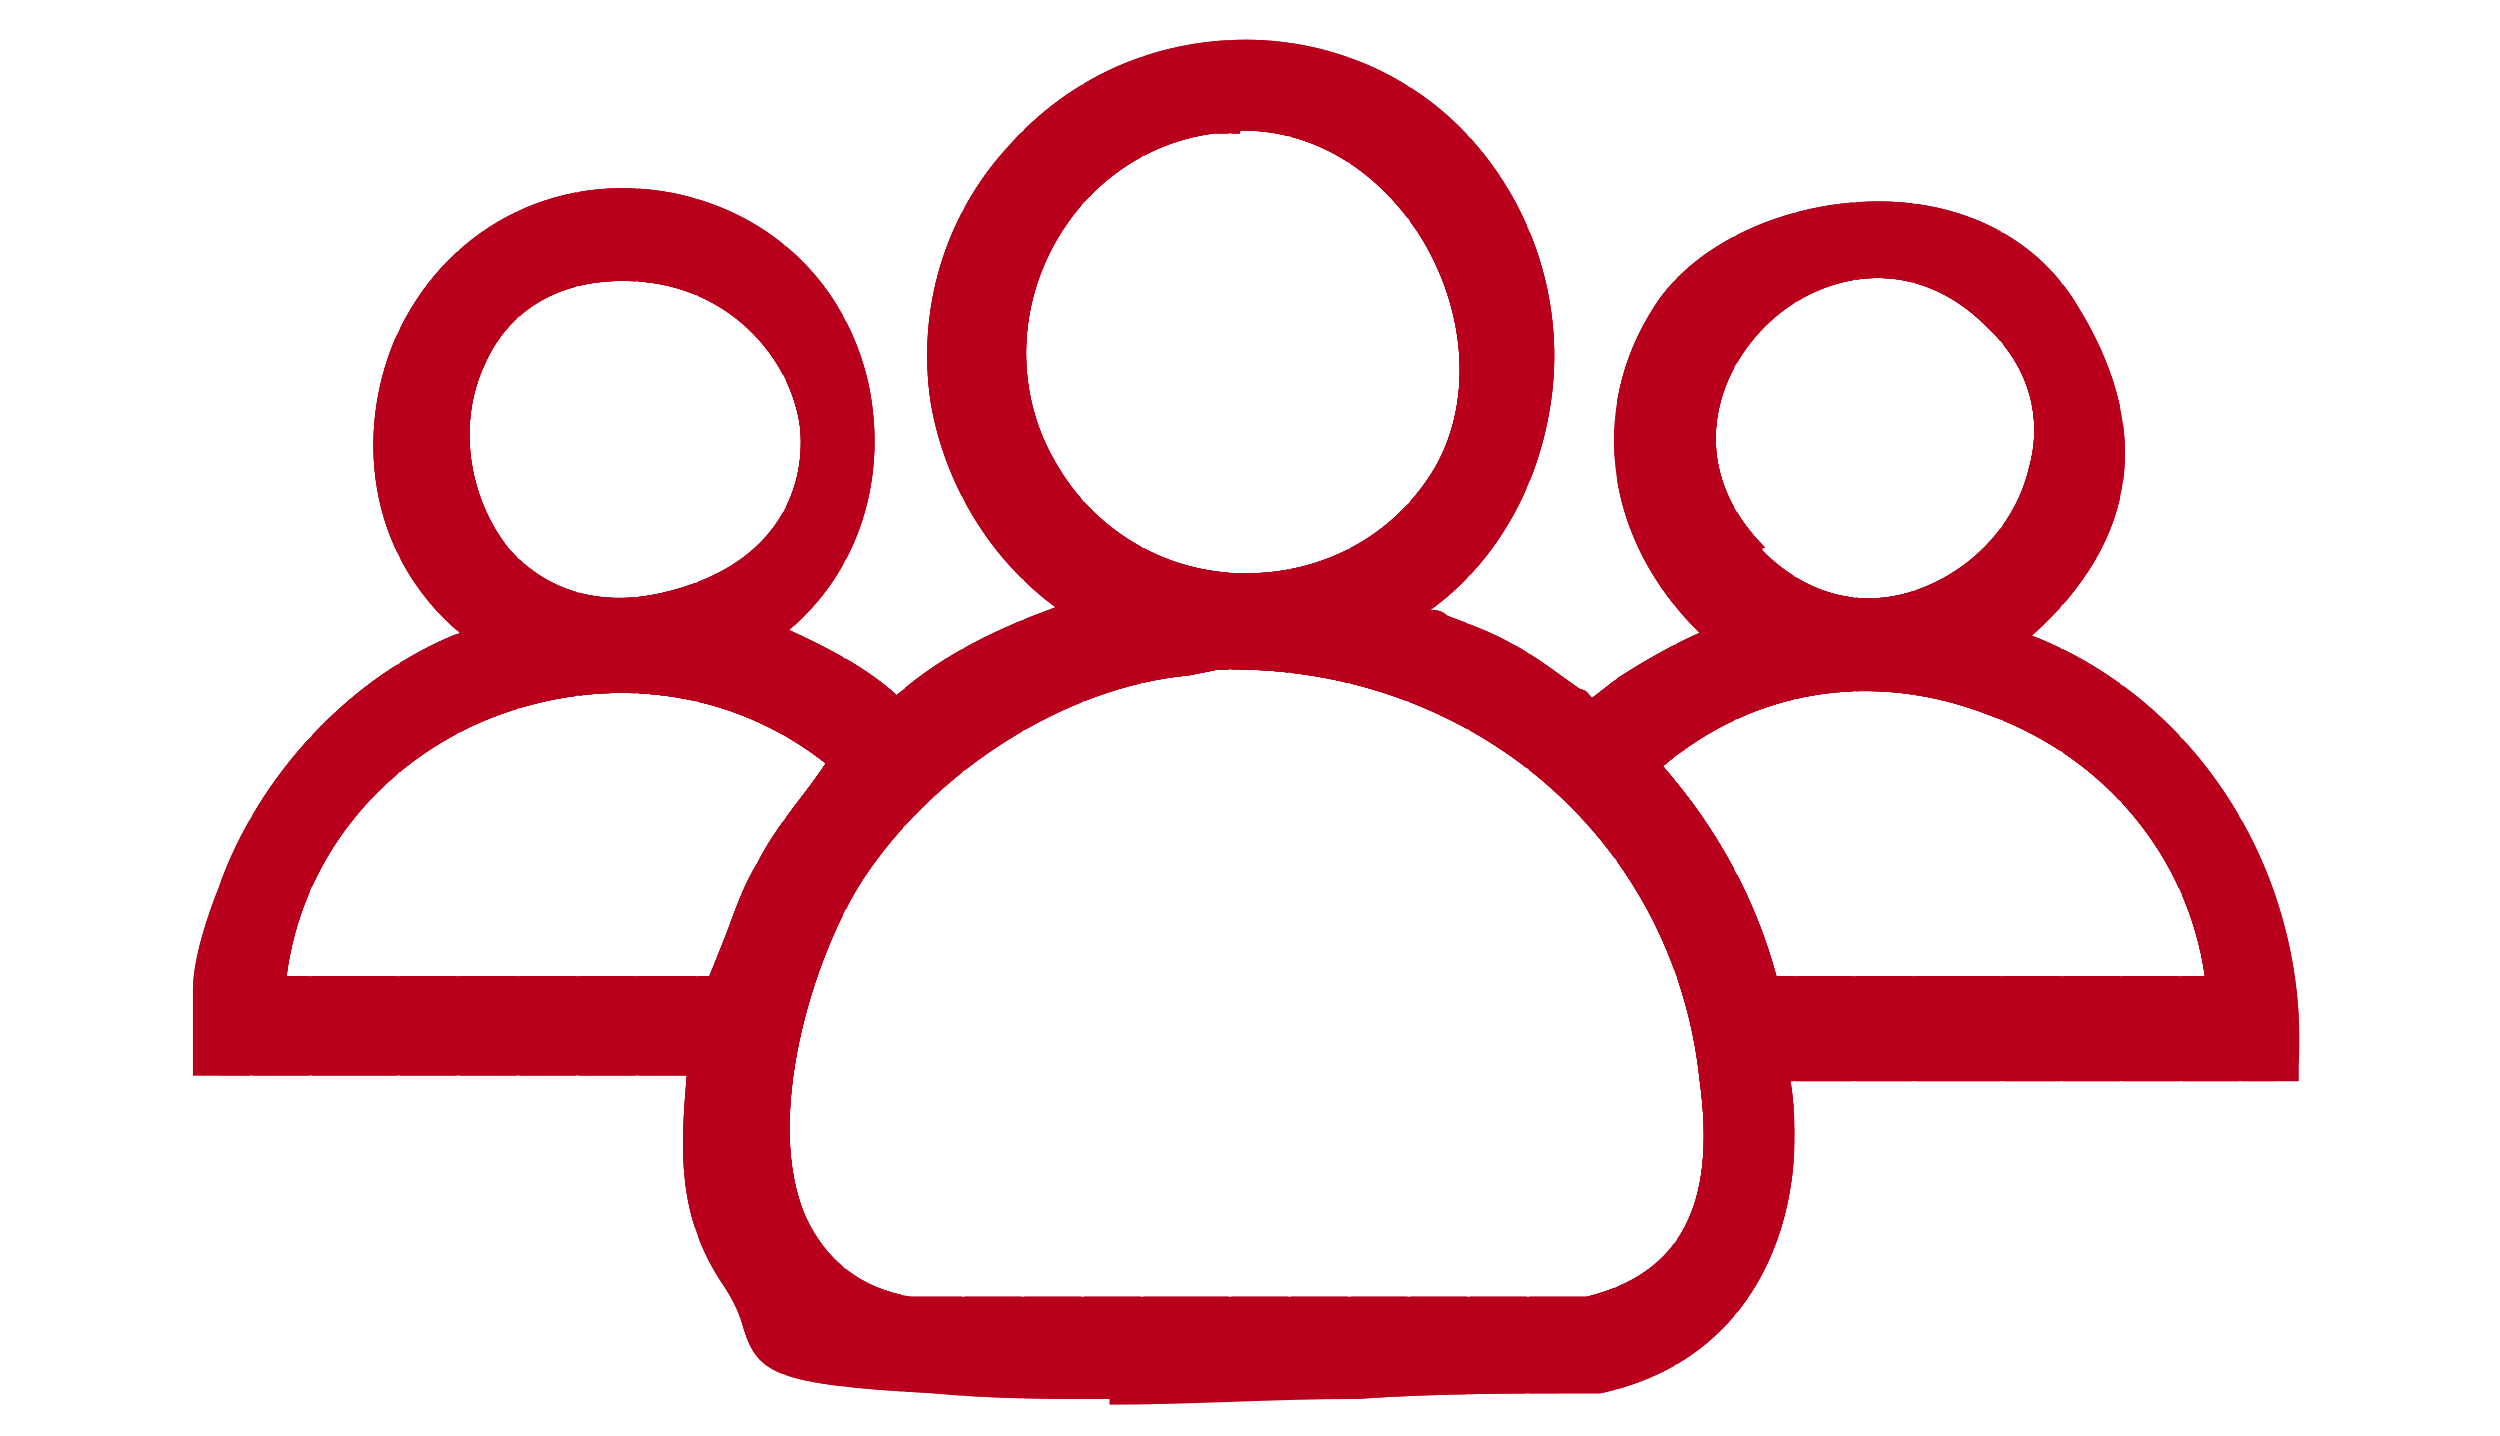 <?xml version="1.0" encoding="UTF-8"?>
<svg id="Layer_1" xmlns="http://www.w3.org/2000/svg" xmlns:xlink="http://www.w3.org/1999/xlink" xmlns:v="https://vecta.io/nano" version="1.1" viewBox="0 0 88.1 50.6">
  <!-- Generator: Adobe Illustrator 29.2.1, SVG Export Plug-In . SVG Version: 2.1.0 Build 116)  -->
  <defs>
    <style>
      .st0 {
        fill: #b8001c;
      }

      .st1 {
        clip-path: url(#clippath-1);
      }

      .st2 {
        clip-path: url(#clippath);
      }
    </style>
    <clipPath id="clippath">
      <path class="st0" d="M7.3,34.9c0-1,.5-2.5.8-3.5,1.4-4.1,5-7.8,9.1-9.1-7.3-5.3-2.4-16.8,6.4-15.1,7.2,1.4,9.1,10.7,3.3,15,1.6.7,3.3,1.5,4.6,2.7h.3c1.9-1.7,4.2-2.7,6.5-3.6-5.6-3.4-6.8-11.1-2.4-16.1s11.8-4.8,15.9,0c4.1,4.8,3.2,12.8-2.4,16.1,1.2.6,2.5.9,3.6,1.6,1.1.7,2.8,2,3,2.1.4,0,1-.7,1.3-.9,1.1-.7,2.3-1.4,3.6-1.8-3.5-2.9-4.7-7.5-2.1-11.4s10.8-5.2,14-.2,1.6,8.8-2.1,11.7c6.3,2,10.3,8.4,9.9,15h-17.9c.9,4.9-.9,9.9-6.2,11-7.8,0-15.7.7-23.5.2s-5.2-1-6.9-3.6-1.4-5-1.2-7.7H7.3v-2.4ZM42.7,4.3c-5.7.7-8.9,7.4-6,12.3,3,5.2,10.5,5.6,13.9.7,3.4-4.9-.7-13.9-7.9-13ZM21.9,9.4c-8.8.2-7.2,14,1.5,12,8.7-2.1,5.6-12.1-1.5-12ZM61.8,19.8c5.6,5.6,14.3-3.1,8.6-8.6-5.7-5.6-14.2,3-8.6,8.6ZM41.8,23.2c-4.7.5-9.3,3.6-11.9,7.5-2.5,3.9-5.2,14.1,2.1,15.4h23.9c4.2-.9,5-4.3,4.5-8.1-1-9.4-9.3-15.8-18.7-14.9h0ZM9.7,34.9h15.7c.7-1.4,1-2.9,1.8-4.3s1.8-2.6,2.7-3.8c-7.4-6.4-19.4-1.6-20.2,8.1ZM78.3,34.9c-.9-9.7-13.1-14.7-20.4-7.9,2.1,2.2,3.6,5,4.3,7.9h16.1Z"/>
    </clipPath>
    <clipPath id="clippath-1">
      <path class="st0" d="M39.1,49.3c-2.1,0-4.1,0-6.2-.2-5.6-.3-6.2-.7-6.7-2.3-.1-.4-.3-.9-.7-1.5-1.7-2.5-1.5-4.9-1.3-7.4H6.8v-3c0-1.1.5-2.6.9-3.6,1.4-4,4.7-7.5,8.5-9-3.4-2.9-3.6-7.2-2.3-10.3,1.7-3.9,5.6-6,9.8-5.2,3.5.7,6.1,3.2,6.9,6.7.7,3.3-.3,6.6-2.8,8.7,1.3.6,2.7,1.3,3.8,2.3,1.7-1.5,3.7-2.4,5.6-3.1-2.3-1.7-3.9-4.3-4.4-7.2-.5-3.3.5-6.6,2.7-9,2.2-2.5,5.2-3.8,8.4-3.8s6.2,1.4,8.2,3.8c2.1,2.5,3.1,5.9,2.5,9.3-.5,2.9-2,5.4-4.2,7,.2,0,.4,0,.6.2.8.3,1.6.6,2.3,1,.8.4,1.8,1.2,2.4,1.6.2,0,.3.2.4.3,0,0,.4-.3.9-.7,1.1-.7,2-1.2,2.9-1.6-3.3-3.2-4-7.8-1.6-11.5,1.4-2.2,4.6-3.7,7.9-3.7s0,0,0,0c3,0,5.5,1.3,6.9,3.5,2.8,4.4,2.3,8.4-1.5,11.8,5.9,2.3,9.8,8.5,9.4,15.2v.5h-17.9c.7,4.6-1.1,9.8-6.7,11h0c-2.8,0-5.8,0-8.6.2-2.9,0-5.8.2-8.7.2v-.2ZM7.8,36.9h17.6v1c-.2,2.5-.4,4.7,1.1,6.9.5.7.7,1.3.8,1.7.3.9.4,1.3,5.8,1.6,4.9.3,9.9,0,14.8,0,2.8,0,5.7-.2,8.6-.2,5.1-1.1,6.5-6.2,5.7-10.4v-.6c0,0,18,0,18,0,.2-6.3-3.8-12.2-9.6-14l-.9-.3.7-.6c4-3.2,4.6-6.8,1.9-11-1.7-2.6-4.5-3.1-6.1-3.1-2.9,0-5.8,1.3-7,3.3-2.3,3.5-1.4,7.8,2,10.7l.7.6-.9.3c-1,.3-2.2.9-3.4,1.7-.6.6-1.1,1-1.6,1h-.2c0,0-.2-.2-.7-.5-.6-.5-1.6-1.2-2.3-1.6s-1.4-.7-2.1-1c-.5-.2-1-.4-1.5-.6l-.9-.4.8-.5c2.4-1.4,4.1-3.9,4.6-6.8.5-3.1-.3-6.2-2.3-8.5-1.9-2.2-4.6-3.5-7.5-3.5s-5.6,1.2-7.6,3.5c-2,2.2-2.9,5.2-2.4,8.2s2.2,5.6,4.7,7.1l.9.5-1,.4c-2.1.8-4.5,1.8-6.4,3.5h-.1c0,0-.7,0-.7,0h-.1c-1.2-1.2-2.7-1.9-4.1-2.6l-1.1-.5.7-.5c2.6-1.9,3.7-5.1,3-8.2s-3-5.3-6.1-5.9c-4.6-.9-7.6,1.9-8.7,4.6-1.2,2.7-1.2,6.9,2.6,9.7l.8.6-.9.3c-3.9,1.2-7.4,4.7-8.7,8.8-.4,1-.8,2.4-.8,3.3v2h0ZM56,46.6h-24c-2.2-.4-3.8-1.5-4.6-3.4-1.7-3.9.2-9.9,2.1-12.8,2.5-3.8,6.9-6.8,11.2-7.6h0c0-.1,1-.2,1-.2,9.8-1,18.2,5.7,19.2,15.3.6,5-1,7.8-4.9,8.7h0ZM42.9,23.6h0l-1,.2c-4.4.4-9,3.4-11.5,7.2-1.8,2.8-3.5,8.5-2,11.9.7,1.5,1.9,2.5,3.7,2.8h23.8c3.3-.8,4.6-3.2,4-7.6-.9-8.7-8.3-14.8-17.1-14.5h0ZM78.8,35.4h-17v-.4c-.7-2.7-2.1-5.4-4.3-7.7l-.3-.4.4-.3c3.5-3.2,8.3-4.1,12.9-2.4,4.6,1.8,7.8,5.8,8.3,10.6v.5h0ZM62.6,34.4h15.1c-.6-4.2-3.5-7.7-7.6-9.2-4.1-1.6-8.3-.9-11.5,1.8,2,2.3,3.3,4.8,4,7.4ZM25.7,35.4H9.2v-.5c.4-4.7,3.4-8.7,7.9-10.5,4.5-1.9,9.6-1.1,13.2,2.1l.4.3-.8,1c-.8,1-1.6,2-2.2,3.1-.4.8-.7,1.6-1,2.4-.2.6-.5,1.3-.8,1.9v.3h-.2ZM10.2,34.4h14.8c.2-.5.4-1,.6-1.5.3-.8.6-1.7,1.1-2.5.6-1.2,1.5-2.2,2.2-3.2l.2-.3c-3.3-2.6-7.7-3.2-11.8-1.6-4,1.6-6.7,5.1-7.2,9.1h0ZM65.8,22.1c-1.6,0-3.2-.7-4.4-2-3-3-2.2-6.9,0-9.2,2.2-2.2,6.1-3.2,9.3,0,1.7,1.7,2.4,3.8,1.8,6-.6,2.4-2.6,4.4-5,5.1-.6.2-1.1.2-1.6.2h-.1ZM62.1,19.4c1.5,1.5,3.3,2,5.1,1.5,2.1-.6,3.8-2.3,4.3-4.4.5-1.8,0-3.6-1.5-5-2.7-2.7-6-1.8-7.8,0-1.9,1.9-2.7,5.1,0,7.8h-.1ZM21.7,22.1c-1.8,0-3.4-.7-4.6-2.1-1.7-2-2-5.1-.9-7.5,1-2.2,3-3.5,5.7-3.5,4.2,0,6.9,3.1,7.3,6.1.3,2.6-1,5.8-5.6,6.9-.6,0-1.2.2-1.8.2h-.1ZM21.9,9.9c-2.3,0-4,1.1-4.8,2.9-1,2.1-.6,4.7.8,6.5,1.3,1.5,3.2,2.1,5.4,1.6,4-.9,5.1-3.6,4.9-5.8-.3-2.5-2.6-5.2-6.2-5.2s0,0,0,0h0ZM43.9,21.3h-.4c-3-.1-5.7-1.8-7.2-4.4-1.5-2.5-1.5-5.7-.2-8.4s3.8-4.4,6.5-4.7c3.3-.4,6.4,1.1,8.3,4.2,1.9,3.1,2,7,.2,9.6-1.6,2.3-4.3,3.7-7.1,3.7h0ZM43.7,4.7h-.9c-2.4.3-4.6,1.8-5.8,4.2s-1.1,5.2.2,7.4c1.3,2.3,3.7,3.8,6.4,3.9,2.7.1,5.2-1.1,6.7-3.3,1.6-2.3,1.5-5.7-.2-8.5-1.5-2.4-3.8-3.8-6.3-3.8h-.1Z"/>
    </clipPath>
  </defs>
  <g id="pwJZ2I">
    <g>
      <g>
        <path class="st0" d="M7.3,34.9c0-1,.5-2.5.8-3.5,1.4-4.1,5-7.8,9.1-9.1-7.3-5.3-2.4-16.8,6.4-15.1,7.2,1.4,9.1,10.7,3.3,15,1.6.7,3.3,1.5,4.6,2.7h.3c1.9-1.7,4.2-2.7,6.5-3.6-5.6-3.4-6.8-11.1-2.4-16.1s11.8-4.8,15.9,0c4.1,4.8,3.2,12.8-2.4,16.1,1.2.6,2.5.9,3.6,1.6,1.1.7,2.8,2,3,2.1.4,0,1-.7,1.3-.9,1.1-.7,2.3-1.4,3.6-1.8-3.5-2.9-4.7-7.5-2.1-11.4s10.8-5.2,14-.2,1.6,8.8-2.1,11.7c6.3,2,10.3,8.4,9.9,15h-17.9c.9,4.9-.9,9.9-6.2,11-7.8,0-15.7.7-23.5.2s-5.2-1-6.9-3.6-1.4-5-1.2-7.7H7.3v-2.4ZM42.7,4.3c-5.7.7-8.9,7.4-6,12.3,3,5.2,10.5,5.6,13.9.7,3.4-4.9-.7-13.9-7.9-13ZM21.9,9.4c-8.8.2-7.2,14,1.5,12,8.7-2.1,5.6-12.1-1.5-12ZM61.8,19.8c5.6,5.6,14.3-3.1,8.6-8.6-5.7-5.6-14.2,3-8.6,8.6ZM41.8,23.2c-4.7.5-9.3,3.6-11.9,7.5-2.5,3.9-5.2,14.1,2.1,15.4h23.9c4.2-.9,5-4.3,4.5-8.1-1-9.4-9.3-15.8-18.7-14.9h0ZM9.7,34.9h15.7c.7-1.4,1-2.9,1.8-4.3s1.8-2.6,2.7-3.8c-7.4-6.4-19.4-1.6-20.2,8.1ZM78.3,34.9c-.9-9.7-13.1-14.7-20.4-7.9,2.1,2.2,3.6,5,4.3,7.9h16.1Z"/>
        <g class="st2">
          <g>
            <rect class="st0" x="57.9" y="20.3" width="0" height="14.7"/>
            <rect class="st0" x="58" y="20.3" width="1" height="14.7"/>
            <rect class="st0" x="59.1" y="20.3" width="1" height="14.7"/>
            <rect class="st0" x="60.1" y="20.3" width="1" height="14.7"/>
            <rect class="st0" x="61.1" y="20.3" width="1" height="14.7"/>
            <rect class="st0" x="62.2" y="20.3" width="1" height="14.7"/>
            <rect class="st0" x="63.2" y="20.3" width="1" height="14.7"/>
            <rect class="st0" x="64.2" y="20.3" width="1" height="14.7"/>
            <rect class="st0" x="65.3" y="20.3" width="1" height="14.7"/>
            <rect class="st0" x="66.3" y="20.3" width="1" height="14.7"/>
            <rect class="st0" x="67.3" y="20.3" width="1" height="14.7"/>
            <rect class="st0" x="68.4" y="20.3" width="1" height="14.7"/>
            <rect class="st0" x="69.4" y="20.3" width="1" height="14.7"/>
            <rect class="st0" x="70.5" y="20.3" width="1" height="14.7"/>
            <rect class="st0" x="71.5" y="20.3" width="1" height="14.7"/>
            <rect class="st0" x="72.5" y="20.3" width="1" height="14.7"/>
            <rect class="st0" x="73.6" y="20.3" width="1" height="14.7"/>
            <rect class="st0" x="74.6" y="20.3" width="1" height="14.7"/>
            <rect class="st0" x="75.6" y="20.3" width="1" height="14.7"/>
            <rect class="st0" x="76.7" y="20.3" width="1" height="14.7"/>
            <rect class="st0" x="77.7" y="20.3" width=".6" height="14.7"/>
            <rect class="st0" x="9.7" y="20.3" width=".7" height="14.6"/>
            <rect class="st0" x="10.4" y="20.3" width="1" height="14.6"/>
            <rect class="st0" x="11.4" y="20.3" width="1" height="14.6"/>
            <rect class="st0" x="12.4" y="20.3" width="1" height="14.6"/>
            <rect class="st0" x="13.5" y="20.3" width="1" height="14.6"/>
            <rect class="st0" x="14.5" y="20.3" width="1" height="14.6"/>
            <rect class="st0" x="15.6" y="20.3" width="1" height="14.6"/>
            <rect class="st0" x="16.6" y="20.3" width="1" height="14.6"/>
            <rect class="st0" x="17.6" y="20.3" width="1" height="14.6"/>
            <rect class="st0" x="18.7" y="20.3" width="1" height="14.6"/>
            <rect class="st0" x="19.7" y="20.3" width="1" height="14.6"/>
            <rect class="st0" x="20.7" y="20.3" width="1" height="14.6"/>
            <rect class="st0" x="21.8" y="20.3" width="1" height="14.6"/>
            <rect class="st0" x="22.8" y="20.3" width="1" height="14.6"/>
            <rect class="st0" x="23.8" y="20.3" width="1" height="14.6"/>
            <rect class="st0" x="24.9" y="20.3" width="1" height="14.6"/>
            <rect class="st0" x="25.9" y="20.3" width="1" height="14.6"/>
            <rect class="st0" x="26.9" y="20.3" width="1" height="14.6"/>
            <rect class="st0" x="28" y="20.3" width="1" height="14.6"/>
            <rect class="st0" x="29" y="20.3" width=".9" height="14.6"/>
            <rect class="st0" x="24.7" y="22.2" width=".1" height="23.9"/>
            <rect class="st0" x="24.9" y="22.2" width="1" height="23.9"/>
            <rect class="st0" x="25.9" y="22.2" width="1" height="23.9"/>
            <rect class="st0" x="26.9" y="22.2" width="1" height="23.9"/>
            <rect class="st0" x="28" y="22.2" width="1" height="23.9"/>
            <rect class="st0" x="29" y="22.2" width="1" height="23.9"/>
            <rect class="st0" x="30.1" y="22.2" width="1" height="23.9"/>
            <rect class="st0" x="31.1" y="22.2" width="1" height="23.9"/>
            <rect class="st0" x="32.1" y="22.2" width="1" height="23.9"/>
            <rect class="st0" x="33.2" y="22.2" width="1" height="23.9"/>
            <rect class="st0" x="34.2" y="22.2" width="1" height="23.9"/>
            <rect class="st0" x="35.2" y="22.2" width="1" height="23.9"/>
            <rect class="st0" x="36.3" y="22.2" width="1" height="23.9"/>
            <rect class="st0" x="37.3" y="22.2" width="1" height="23.9"/>
            <rect class="st0" x="38.3" y="22.2" width="1" height="23.9"/>
            <rect class="st0" x="39.4" y="22.2" width="1" height="23.9"/>
            <rect class="st0" x="40.4" y="22.2" width="1" height="23.9"/>
            <rect class="st0" x="41.5" y="22.2" width="1" height="23.9"/>
            <rect class="st0" x="42.5" y="22.2" width="1" height="23.9"/>
            <rect class="st0" x="43.5" y="22.2" width="1" height="23.9"/>
            <rect class="st0" x="44.6" y="22.2" width="1" height="23.9"/>
            <rect class="st0" x="45.6" y="22.2" width="1" height="23.9"/>
            <rect class="st0" x="46.6" y="22.2" width="1" height="23.9"/>
            <rect class="st0" x="47.7" y="22.2" width="1" height="23.9"/>
            <rect class="st0" x="48.7" y="22.2" width="1" height="23.9"/>
            <rect class="st0" x="49.7" y="22.2" width="1" height="23.9"/>
            <rect class="st0" x="50.8" y="22.2" width="1" height="23.9"/>
            <rect class="st0" x="51.8" y="22.2" width="1" height="23.9"/>
            <rect class="st0" x="52.8" y="22.2" width="1" height="23.9"/>
            <rect class="st0" x="53.9" y="22.2" width="1" height="23.9"/>
            <rect class="st0" x="54.9" y="22.2" width="1" height="23.9"/>
            <rect class="st0" x="56" y="22.2" width="1" height="23.9"/>
            <rect class="st0" x="57" y="22.2" width="1" height="23.9"/>
            <rect class="st0" x="58" y="22.2" width="1" height="23.9"/>
            <rect class="st0" x="59.1" y="22.2" width="1" height="23.9"/>
            <rect class="st0" x="60.1" y="22.2" width=".8" height="23.9"/>
            <rect class="st0" x="56.1" y="5.6" width=".8" height="19.8"/>
            <rect class="st0" x="57" y="5.6" width="1" height="19.8"/>
            <rect class="st0" x="58" y="5.6" width="1" height="19.8"/>
            <rect class="st0" x="59.1" y="5.6" width="1" height="19.8"/>
            <rect class="st0" x="60.1" y="5.6" width="1" height="19.8"/>
            <rect class="st0" x="61.1" y="5.6" width="1" height="19.8"/>
            <rect class="st0" x="62.2" y="5.6" width="1" height="19.8"/>
            <rect class="st0" x="63.2" y="5.6" width="1" height="19.8"/>
            <rect class="st0" x="64.2" y="5.6" width="1" height="19.8"/>
            <rect class="st0" x="65.3" y="5.6" width="1" height="19.8"/>
            <rect class="st0" x="66.3" y="5.6" width="1" height="19.8"/>
            <rect class="st0" x="67.3" y="5.6" width="1" height="19.8"/>
            <rect class="st0" x="68.4" y="5.6" width="1" height="19.8"/>
            <rect class="st0" x="69.4" y="5.6" width="1" height="19.8"/>
            <rect class="st0" x="70.5" y="5.6" width="1" height="19.8"/>
            <rect class="st0" x="71.5" y="5.6" width="1" height="19.8"/>
            <rect class="st0" x="72.5" y="5.6" width="1" height="19.8"/>
            <rect class="st0" x="73.6" y="5.6" width="1" height="19.8"/>
            <rect class="st0" x="74.6" y="5.6" width="1" height="19.8"/>
            <rect class="st0" x="75.6" y="5.6" width=".4" height="19.8"/>
            <rect class="st0" x="13.2" y="9.3" width=".3" height="14.1"/>
            <rect class="st0" x="13.5" y="9.3" width="1" height="14.1"/>
            <rect class="st0" x="14.5" y="9.3" width="1" height="14.1"/>
            <rect class="st0" x="15.6" y="9.3" width="1" height="14.1"/>
            <rect class="st0" x="16.6" y="9.3" width="1" height="14.1"/>
            <rect class="st0" x="17.6" y="9.3" width="1" height="14.1"/>
            <rect class="st0" x="18.7" y="9.3" width="1" height="14.1"/>
            <rect class="st0" x="19.7" y="9.3" width="1" height="14.1"/>
            <rect class="st0" x="20.7" y="9.3" width="1" height="14.1"/>
            <rect class="st0" x="21.8" y="9.3" width="1" height="14.1"/>
            <rect class="st0" x="22.8" y="9.3" width="1" height="14.1"/>
            <rect class="st0" x="23.8" y="9.3" width="1" height="14.1"/>
            <rect class="st0" x="24.9" y="9.3" width="1" height="14.1"/>
            <rect class="st0" x="25.9" y="9.3" width="1" height="14.1"/>
            <rect class="st0" x="26.9" y="9.3" width="1" height="14.1"/>
            <rect class="st0" x="28" y="9.3" width="1" height="14.1"/>
            <rect class="st0" x="29" y="9.3" width="1" height="14.1"/>
            <rect class="st0" x="30.1" y="9.3" width="1" height="14.1"/>
            <rect class="st0" x="31.1" y="9.3" width="1" height="14.1"/>
            <rect class="st0" x="33.8" y="3.3" width=".4" height="18.9"/>
            <rect class="st0" x="34.2" y="3.3" width="1" height="18.9"/>
            <rect class="st0" x="35.2" y="3.3" width="1" height="18.9"/>
            <rect class="st0" x="36.3" y="3.3" width="1" height="18.9"/>
            <rect class="st0" x="37.3" y="3.3" width="1" height="18.9"/>
            <rect class="st0" x="38.3" y="3.3" width="1" height="18.9"/>
            <rect class="st0" x="39.4" y="3.3" width="1" height="18.9"/>
            <rect class="st0" x="40.4" y="3.3" width="1" height="18.9"/>
            <rect class="st0" x="41.5" y="3.3" width="1" height="18.9"/>
            <rect class="st0" x="42.5" y="3.3" width="1" height="18.9"/>
            <rect class="st0" x="43.5" y="3.3" width="1" height="18.9"/>
            <rect class="st0" x="44.6" y="3.3" width="1" height="18.9"/>
            <rect class="st0" x="45.6" y="3.3" width="1" height="18.9"/>
            <rect class="st0" x="46.6" y="3.3" width="1" height="18.9"/>
            <rect class="st0" x="47.7" y="3.3" width="1" height="18.9"/>
            <rect class="st0" x="48.7" y="3.3" width="1" height="18.9"/>
            <rect class="st0" x="49.7" y="3.3" width="1" height="18.9"/>
            <rect class="st0" x="50.8" y="3.3" width="1" height="18.9"/>
            <rect class="st0" x="51.8" y="3.3" width="1" height="18.9"/>
            <rect class="st0" x="52.8" y="3.3" width="1" height="18.9"/>
            <rect class="st0" x="53.9" y="3.3" width=".2" height="18.9"/>
            <path class="st0" d="M7.3.4v48.7V.4Z"/>
            <rect class="st0" x="7.3" y=".4" width="1" height="48.7"/>
            <rect class="st0" x="8.3" y=".4" width="1" height="48.7"/>
            <rect class="st0" x="9.3" y=".4" width="1" height="48.7"/>
            <rect class="st0" x="10.4" y=".4" width="1" height="48.7"/>
            <rect class="st0" x="11.4" y=".4" width="1" height="48.7"/>
            <rect class="st0" x="12.4" y=".4" width="1" height="48.7"/>
            <rect class="st0" x="13.5" y=".4" width="1" height="48.7"/>
            <rect class="st0" x="14.5" y=".4" width="1" height="48.7"/>
            <rect class="st0" x="15.6" y=".4" width="1" height="48.7"/>
            <rect class="st0" x="16.6" y=".4" width="1" height="48.7"/>
            <rect class="st0" x="17.6" y=".4" width="1" height="48.7"/>
            <rect class="st0" x="18.7" y=".4" width="1" height="48.7"/>
            <rect class="st0" x="19.7" y=".4" width="1" height="48.7"/>
            <rect class="st0" x="20.7" y=".4" width="1" height="48.7"/>
            <rect class="st0" x="21.8" y=".4" width="1" height="48.7"/>
            <rect class="st0" x="22.8" y=".4" width="1" height="48.7"/>
            <rect class="st0" x="23.8" y=".4" width="1" height="48.7"/>
            <rect class="st0" x="24.9" y=".4" width="1" height="48.7"/>
            <rect class="st0" x="25.9" y=".4" width="1" height="48.7"/>
            <rect class="st0" x="26.9" y=".4" width="1" height="48.7"/>
            <rect class="st0" x="28" y=".4" width="1" height="48.7"/>
            <rect class="st0" x="29" y=".4" width="1" height="48.7"/>
            <rect class="st0" x="30.1" y=".4" width="1" height="48.7"/>
            <rect class="st0" x="31.1" y=".4" width="1" height="48.7"/>
            <rect class="st0" x="32.1" y=".4" width="1" height="48.7"/>
            <rect class="st0" x="33.2" y=".4" width="1" height="48.7"/>
            <rect class="st0" x="34.2" y=".4" width="1" height="48.7"/>
            <rect class="st0" x="35.2" y=".4" width="1" height="48.7"/>
            <rect class="st0" x="36.3" y=".4" width="1" height="48.7"/>
            <rect class="st0" x="37.3" y=".4" width="1" height="48.7"/>
            <rect class="st0" x="38.3" y=".4" width="1" height="48.7"/>
            <rect class="st0" x="39.4" y=".4" width="1" height="48.7"/>
            <rect class="st0" x="40.4" y=".4" width="1" height="48.7"/>
            <rect class="st0" x="41.5" y=".4" width="1" height="48.7"/>
            <rect class="st0" x="42.5" y=".4" width="1" height="48.7"/>
            <rect class="st0" x="43.5" y=".4" width="1" height="48.7"/>
            <rect class="st0" x="44.6" y=".4" width="1" height="48.7"/>
            <rect class="st0" x="45.6" y=".4" width="1" height="48.7"/>
            <rect class="st0" x="46.6" y=".4" width="1" height="48.7"/>
            <rect class="st0" x="47.7" y=".4" width="1" height="48.7"/>
            <rect class="st0" x="48.7" y=".4" width="1" height="48.7"/>
            <rect class="st0" x="49.7" y=".4" width="1" height="48.7"/>
            <rect class="st0" x="50.8" y=".4" width="1" height="48.7"/>
            <rect class="st0" x="51.8" y=".4" width="1" height="48.7"/>
            <rect class="st0" x="52.8" y=".4" width="1" height="48.7"/>
            <rect class="st0" x="53.9" y=".4" width="1" height="48.7"/>
            <rect class="st0" x="54.9" y=".4" width="1" height="48.7"/>
            <rect class="st0" x="56" y=".4" width="1" height="48.7"/>
            <rect class="st0" x="57" y=".4" width="1" height="48.7"/>
            <rect class="st0" x="58" y=".4" width="1" height="48.7"/>
            <rect class="st0" x="59.1" y=".4" width="1" height="48.7"/>
            <rect class="st0" x="60.1" y=".4" width="1" height="48.7"/>
            <rect class="st0" x="61.1" y=".4" width="1" height="48.7"/>
            <rect class="st0" x="62.2" y=".4" width="1" height="48.7"/>
            <rect class="st0" x="63.2" y=".4" width="1" height="48.7"/>
            <rect class="st0" x="64.2" y=".4" width="1" height="48.7"/>
            <rect class="st0" x="65.3" y=".4" width="1" height="48.7"/>
            <rect class="st0" x="66.3" y=".4" width="1" height="48.7"/>
            <rect class="st0" x="67.3" y=".4" width="1" height="48.7"/>
            <rect class="st0" x="68.4" y=".4" width="1" height="48.7"/>
            <rect class="st0" x="69.4" y=".4" width="1" height="48.7"/>
            <rect class="st0" x="70.5" y=".4" width="1" height="48.7"/>
            <rect class="st0" x="71.5" y=".4" width="1" height="48.7"/>
            <rect class="st0" x="72.5" y=".4" width="1" height="48.7"/>
            <rect class="st0" x="73.6" y=".4" width="1" height="48.7"/>
            <rect class="st0" x="74.6" y=".4" width="1" height="48.7"/>
            <rect class="st0" x="75.6" y=".4" width="1" height="48.7"/>
            <rect class="st0" x="76.7" y=".4" width="1" height="48.7"/>
            <rect class="st0" x="77.7" y=".4" width="1" height="48.7"/>
            <rect class="st0" x="78.7" y=".4" width="1" height="48.7"/>
            <rect class="st0" x="79.8" y=".4" width="1" height="48.7"/>
            <rect class="st0" x="80.8" y=".4" height="48.7"/>
          </g>
        </g>
      </g>
      <g>
        <path class="st0" d="M39.1,49.3c-2.1,0-4.1,0-6.2-.2-5.6-.3-6.2-.7-6.7-2.3-.1-.4-.3-.9-.7-1.5-1.7-2.5-1.5-4.9-1.3-7.4H6.8v-3c0-1.1.5-2.6.9-3.6,1.4-4,4.7-7.5,8.5-9-3.4-2.9-3.6-7.2-2.3-10.3,1.7-3.9,5.6-6,9.8-5.2,3.5.7,6.1,3.2,6.9,6.7.7,3.3-.3,6.6-2.8,8.7,1.3.6,2.7,1.3,3.8,2.3,1.7-1.5,3.7-2.4,5.6-3.1-2.3-1.7-3.9-4.3-4.4-7.2-.5-3.3.5-6.6,2.7-9,2.2-2.5,5.2-3.8,8.4-3.8s6.2,1.4,8.2,3.8c2.1,2.5,3.1,5.9,2.5,9.3-.5,2.9-2,5.4-4.2,7,.2,0,.4,0,.6.2.8.3,1.6.6,2.3,1,.8.4,1.8,1.2,2.4,1.6.2,0,.3.2.4.3,0,0,.4-.3.9-.7,1.1-.7,2-1.2,2.9-1.6-3.3-3.2-4-7.8-1.6-11.5,1.4-2.2,4.6-3.7,7.9-3.7s0,0,0,0c3,0,5.5,1.3,6.9,3.5,2.8,4.4,2.3,8.4-1.5,11.8,5.9,2.3,9.8,8.5,9.4,15.2v.5h-17.9c.7,4.6-1.1,9.8-6.7,11h0c-2.8,0-5.8,0-8.6.2-2.9,0-5.8.2-8.7.2v-.2ZM7.8,36.9h17.6v1c-.2,2.5-.4,4.7,1.1,6.9.5.7.7,1.3.8,1.7.3.9.4,1.3,5.8,1.6,4.9.3,9.9,0,14.8,0,2.8,0,5.7-.2,8.6-.2,5.1-1.1,6.5-6.2,5.7-10.4v-.6c0,0,18,0,18,0,.2-6.3-3.8-12.2-9.6-14l-.9-.3.7-.6c4-3.2,4.6-6.8,1.9-11-1.7-2.6-4.5-3.1-6.1-3.1-2.9,0-5.8,1.3-7,3.3-2.3,3.5-1.4,7.8,2,10.7l.7.6-.9.3c-1,.3-2.2.9-3.4,1.7-.6.6-1.1,1-1.6,1h-.2c0,0-.2-.2-.7-.5-.6-.5-1.6-1.2-2.3-1.6s-1.4-.7-2.1-1c-.5-.2-1-.4-1.5-.6l-.9-.4.8-.5c2.4-1.4,4.1-3.9,4.6-6.8.5-3.1-.3-6.2-2.3-8.5-1.9-2.2-4.6-3.5-7.5-3.5s-5.6,1.2-7.6,3.5c-2,2.2-2.9,5.2-2.4,8.2s2.2,5.6,4.7,7.1l.9.5-1,.4c-2.1.8-4.5,1.8-6.4,3.5h-.1c0,0-.7,0-.7,0h-.1c-1.2-1.2-2.7-1.9-4.1-2.6l-1.1-.5.7-.5c2.6-1.9,3.7-5.1,3-8.2s-3-5.3-6.1-5.9c-4.6-.9-7.6,1.9-8.7,4.6-1.2,2.7-1.2,6.9,2.6,9.7l.8.6-.9.3c-3.9,1.2-7.4,4.7-8.7,8.8-.4,1-.8,2.4-.8,3.3v2h0ZM56,46.6h-24c-2.2-.4-3.8-1.5-4.6-3.4-1.7-3.9.2-9.9,2.1-12.8,2.5-3.8,6.9-6.8,11.2-7.6h0c0-.1,1-.2,1-.2,9.8-1,18.2,5.7,19.2,15.3.6,5-1,7.8-4.9,8.7h0ZM42.9,23.6h0l-1,.2c-4.4.4-9,3.4-11.5,7.2-1.8,2.8-3.5,8.5-2,11.9.7,1.5,1.9,2.5,3.7,2.8h23.8c3.3-.8,4.6-3.2,4-7.6-.9-8.7-8.3-14.8-17.1-14.5h0ZM78.8,35.4h-17v-.4c-.7-2.7-2.1-5.4-4.3-7.7l-.3-.4.4-.3c3.5-3.2,8.3-4.1,12.9-2.4,4.6,1.8,7.8,5.8,8.3,10.6v.5h0ZM62.6,34.4h15.1c-.6-4.2-3.5-7.7-7.6-9.2-4.1-1.6-8.3-.9-11.5,1.8,2,2.3,3.3,4.8,4,7.4ZM25.7,35.4H9.2v-.5c.4-4.7,3.4-8.7,7.9-10.5,4.5-1.9,9.6-1.1,13.2,2.1l.4.3-.8,1c-.8,1-1.6,2-2.2,3.1-.4.8-.7,1.6-1,2.4-.2.6-.5,1.3-.8,1.9v.3h-.2ZM10.2,34.4h14.8c.2-.5.4-1,.6-1.5.3-.8.6-1.7,1.1-2.5.6-1.2,1.5-2.2,2.2-3.2l.2-.3c-3.3-2.6-7.7-3.2-11.8-1.6-4,1.6-6.7,5.1-7.2,9.1h0ZM65.8,22.1c-1.6,0-3.2-.7-4.4-2-3-3-2.2-6.9,0-9.2,2.2-2.2,6.1-3.2,9.3,0,1.7,1.7,2.4,3.8,1.8,6-.6,2.4-2.6,4.4-5,5.1-.6.2-1.1.2-1.6.2h-.1ZM62.1,19.4c1.5,1.5,3.3,2,5.1,1.5,2.1-.6,3.8-2.3,4.3-4.4.5-1.8,0-3.6-1.5-5-2.7-2.7-6-1.8-7.8,0-1.9,1.9-2.7,5.1,0,7.8h-.1ZM21.7,22.1c-1.8,0-3.4-.7-4.6-2.1-1.7-2-2-5.1-.9-7.5,1-2.2,3-3.5,5.7-3.5,4.2,0,6.9,3.1,7.3,6.1.3,2.6-1,5.8-5.6,6.9-.6,0-1.2.2-1.8.2h-.1ZM21.9,9.9c-2.3,0-4,1.1-4.8,2.9-1,2.1-.6,4.7.8,6.5,1.3,1.5,3.2,2.1,5.4,1.6,4-.9,5.1-3.6,4.9-5.8-.3-2.5-2.6-5.2-6.2-5.2s0,0,0,0h0ZM43.9,21.3h-.4c-3-.1-5.7-1.8-7.2-4.4-1.5-2.5-1.5-5.7-.2-8.4s3.8-4.4,6.5-4.7c3.3-.4,6.4,1.1,8.3,4.2,1.9,3.1,2,7,.2,9.6-1.6,2.3-4.3,3.7-7.1,3.7h0ZM43.7,4.7h-.9c-2.4.3-4.6,1.8-5.8,4.2s-1.1,5.2.2,7.4c1.3,2.3,3.7,3.8,6.4,3.9,2.7.1,5.2-1.1,6.7-3.3,1.6-2.3,1.5-5.7-.2-8.5-1.5-2.4-3.8-3.8-6.3-3.8h-.1Z"/>
        <g class="st1">
          <g>
            <rect class="st0" x="35.8" y="4.7" width=".3" height="15.7"/>
            <rect class="st0" x="36.1" y="4.7" width="1" height="15.7"/>
            <rect class="st0" x="37.1" y="4.7" width="1" height="15.7"/>
            <rect class="st0" x="38.2" y="4.7" width="1" height="15.7"/>
            <rect class="st0" x="39.2" y="4.7" width="1" height="15.7"/>
            <rect class="st0" x="40.3" y="4.7" width="1" height="15.7"/>
            <rect class="st0" x="41.3" y="4.7" width="1" height="15.7"/>
            <rect class="st0" x="42.3" y="4.7" width="1" height="15.7"/>
            <rect class="st0" x="43.4" y="4.7" width="1" height="15.7"/>
            <rect class="st0" x="44.4" y="4.7" width="1" height="15.7"/>
            <rect class="st0" x="45.5" y="4.7" width="1" height="15.7"/>
            <rect class="st0" x="46.5" y="4.7" width="1" height="15.7"/>
            <rect class="st0" x="47.6" y="4.7" width="1" height="15.7"/>
            <rect class="st0" x="48.6" y="4.7" width="1" height="15.7"/>
            <rect class="st0" x="49.7" y="4.7" width="1" height="15.7"/>
            <rect class="st0" x="50.7" y="4.7" width="1" height="15.7"/>
            <rect class="st0" x="51.8" y="4.7" height="15.7"/>
            <rect class="st0" x="34.7" y="3.3" width=".3" height="17.9"/>
            <rect class="st0" x="35" y="3.3" width="1" height="17.9"/>
            <rect class="st0" x="36.1" y="3.3" width="1" height="17.9"/>
            <rect class="st0" x="37.1" y="3.3" width="1" height="17.9"/>
            <rect class="st0" x="38.2" y="3.3" width="1" height="17.9"/>
            <rect class="st0" x="39.2" y="3.3" width="1" height="17.9"/>
            <rect class="st0" x="40.3" y="3.3" width="1" height="17.9"/>
            <rect class="st0" x="41.3" y="3.3" width="1" height="17.9"/>
            <rect class="st0" x="42.3" y="3.3" width="1" height="17.9"/>
            <rect class="st0" x="43.4" y="3.3" width="1" height="17.9"/>
            <rect class="st0" x="44.4" y="3.3" width="1" height="17.9"/>
            <rect class="st0" x="45.5" y="3.3" width="1" height="17.9"/>
            <rect class="st0" x="46.5" y="3.3" width="1" height="17.9"/>
            <rect class="st0" x="47.6" y="3.3" width="1" height="17.9"/>
            <rect class="st0" x="48.6" y="3.3" width="1" height="17.9"/>
            <rect class="st0" x="49.7" y="3.3" width="1" height="17.9"/>
            <rect class="st0" x="50.7" y="3.3" width="1" height="17.9"/>
            <rect class="st0" x="51.8" y="3.3" width="1" height="17.9"/>
            <rect class="st0" x="52.8" y="3.3" height="17.9"/>
            <rect class="st0" x="16.2" y="9.9" height="11.5"/>
            <rect class="st0" x="16.2" y="9.9" width="1" height="11.5"/>
            <rect class="st0" x="17.2" y="9.9" width="1" height="11.5"/>
            <rect class="st0" x="18.3" y="9.9" width="1" height="11.5"/>
            <rect class="st0" x="19.3" y="9.9" width="1" height="11.5"/>
            <rect class="st0" x="20.4" y="9.9" width="1" height="11.5"/>
            <rect class="st0" x="21.4" y="9.9" width="1" height="11.5"/>
            <rect class="st0" x="22.5" y="9.9" width="1" height="11.5"/>
            <rect class="st0" x="23.5" y="9.9" width="1" height="11.5"/>
            <rect class="st0" x="24.6" y="9.9" width="1" height="11.5"/>
            <rect class="st0" x="25.6" y="9.9" width="1" height="11.5"/>
            <rect class="st0" x="26.6" y="9.9" width="1" height="11.5"/>
            <rect class="st0" x="27.7" y="9.9" width=".8" height="11.5"/>
            <rect class="st0" x="15.1" y="8.8" height="13.3"/>
            <rect class="st0" x="15.1" y="8.8" width="1" height="13.3"/>
            <rect class="st0" x="16.2" y="8.8" width="1" height="13.3"/>
            <rect class="st0" x="17.2" y="8.8" width="1" height="13.3"/>
            <rect class="st0" x="18.3" y="8.8" width="1" height="13.3"/>
            <rect class="st0" x="19.3" y="8.8" width="1" height="13.3"/>
            <rect class="st0" x="20.4" y="8.8" width="1" height="13.3"/>
            <rect class="st0" x="21.4" y="8.8" width="1" height="13.3"/>
            <rect class="st0" x="22.5" y="8.8" width="1" height="13.3"/>
            <rect class="st0" x="23.5" y="8.8" width="1" height="13.3"/>
            <rect class="st0" x="24.6" y="8.8" width="1" height="13.3"/>
            <rect class="st0" x="25.6" y="8.8" width="1" height="13.3"/>
            <rect class="st0" x="26.6" y="8.8" width="1" height="13.3"/>
            <rect class="st0" x="27.7" y="8.8" width="1" height="13.3"/>
            <rect class="st0" x="28.7" y="8.8" width=".8" height="13.3"/>
            <rect class="st0" x="59.5" y="8.9" width=".7" height="12.5"/>
            <rect class="st0" x="60.1" y="8.9" width="1" height="12.5"/>
            <rect class="st0" x="61.2" y="8.9" width="1" height="12.5"/>
            <rect class="st0" x="62.2" y="8.9" width="1" height="12.5"/>
            <rect class="st0" x="63.3" y="8.9" width="1" height="12.5"/>
            <rect class="st0" x="64.3" y="8.9" width="1" height="12.5"/>
            <rect class="st0" x="65.4" y="8.9" width="1" height="12.5"/>
            <rect class="st0" x="66.4" y="8.9" width="1" height="12.5"/>
            <rect class="st0" x="67.5" y="8.9" width="1" height="12.5"/>
            <rect class="st0" x="68.5" y="8.9" width="1" height="12.5"/>
            <rect class="st0" x="69.5" y="8.9" width="1" height="12.5"/>
            <rect class="st0" x="70.6" y="8.9" width="1" height="12.5"/>
            <rect class="st0" x="71.6" y="8.9" width=".4" height="12.5"/>
            <rect class="st0" x="58.4" y="7.7" width=".7" height="14.4"/>
            <rect class="st0" x="59.1" y="7.7" width="1" height="14.4"/>
            <rect class="st0" x="60.1" y="7.7" width="1" height="14.4"/>
            <rect class="st0" x="61.2" y="7.7" width="1" height="14.4"/>
            <rect class="st0" x="62.2" y="7.7" width="1" height="14.4"/>
            <rect class="st0" x="63.3" y="7.7" width="1" height="14.4"/>
            <rect class="st0" x="64.3" y="7.7" width="1" height="14.4"/>
            <rect class="st0" x="65.4" y="7.7" width="1" height="14.4"/>
            <rect class="st0" x="66.4" y="7.7" width="1" height="14.4"/>
            <rect class="st0" x="67.5" y="7.7" width="1" height="14.4"/>
            <rect class="st0" x="68.5" y="7.7" width="1" height="14.4"/>
            <rect class="st0" x="69.5" y="7.7" width="1" height="14.4"/>
            <rect class="st0" x="70.6" y="7.7" width="1" height="14.4"/>
            <rect class="st0" x="71.6" y="7.7" width="1" height="14.4"/>
            <rect class="st0" x="72.7" y="7.7" width=".4" height="14.4"/>
            <rect class="st0" x="10.2" y="23.6" width=".7" height="10.8"/>
            <rect class="st0" x="11" y="23.6" width="1" height="10.8"/>
            <rect class="st0" x="12" y="23.6" width="1" height="10.8"/>
            <rect class="st0" x="13" y="23.6" width="1" height="10.8"/>
            <rect class="st0" x="14.1" y="23.6" width="1" height="10.8"/>
            <rect class="st0" x="15.1" y="23.6" width="1" height="10.8"/>
            <rect class="st0" x="16.2" y="23.6" width="1" height="10.8"/>
            <rect class="st0" x="17.2" y="23.6" width="1" height="10.8"/>
            <rect class="st0" x="18.3" y="23.6" width="1" height="10.8"/>
            <rect class="st0" x="19.3" y="23.6" width="1" height="10.8"/>
            <rect class="st0" x="20.4" y="23.6" width="1" height="10.8"/>
            <rect class="st0" x="21.4" y="23.6" width="1" height="10.8"/>
            <rect class="st0" x="22.5" y="23.6" width="1" height="10.8"/>
            <rect class="st0" x="23.5" y="23.6" width="1" height="10.8"/>
            <rect class="st0" x="24.6" y="23.6" width="1" height="10.8"/>
            <rect class="st0" x="25.6" y="23.6" width="1" height="10.8"/>
            <rect class="st0" x="26.6" y="23.6" width="1" height="10.8"/>
            <rect class="st0" x="27.7" y="23.6" width="1" height="10.8"/>
            <rect class="st0" x="28.7" y="23.6" width=".5" height="10.8"/>
            <rect class="st0" x="9.2" y="22.5" width=".7" height="12.9"/>
            <rect class="st0" x="9.9" y="22.5" width="1" height="12.9"/>
            <rect class="st0" x="11" y="22.5" width="1" height="12.9"/>
            <rect class="st0" x="12" y="22.5" width="1" height="12.9"/>
            <rect class="st0" x="13" y="22.5" width="1" height="12.9"/>
            <rect class="st0" x="14.1" y="22.5" width="1" height="12.9"/>
            <rect class="st0" x="15.1" y="22.5" width="1" height="12.9"/>
            <rect class="st0" x="16.2" y="22.5" width="1" height="12.9"/>
            <rect class="st0" x="17.2" y="22.5" width="1" height="12.9"/>
            <rect class="st0" x="18.3" y="22.5" width="1" height="12.9"/>
            <rect class="st0" x="19.3" y="22.5" width="1" height="12.9"/>
            <rect class="st0" x="20.4" y="22.5" width="1" height="12.9"/>
            <rect class="st0" x="21.4" y="22.5" width="1" height="12.9"/>
            <rect class="st0" x="22.5" y="22.5" width="1" height="12.9"/>
            <rect class="st0" x="23.5" y="22.5" width="1" height="12.9"/>
            <rect class="st0" x="24.6" y="22.5" width="1" height="12.9"/>
            <rect class="st0" x="25.6" y="22.5" width="1" height="12.9"/>
            <rect class="st0" x="26.6" y="22.5" width="1" height="12.9"/>
            <rect class="st0" x="27.7" y="22.5" width="1" height="12.9"/>
            <rect class="st0" x="28.7" y="22.5" width="1" height="12.9"/>
            <rect class="st0" x="29.8" y="22.5" width=".8" height="12.9"/>
            <rect class="st0" x="58.6" y="23.6" width=".5" height="10.8"/>
            <rect class="st0" x="59.1" y="23.6" width="1" height="10.8"/>
            <rect class="st0" x="60.1" y="23.6" width="1" height="10.8"/>
            <rect class="st0" x="61.2" y="23.6" width="1" height="10.8"/>
            <rect class="st0" x="62.2" y="23.6" width="1" height="10.8"/>
            <rect class="st0" x="63.3" y="23.6" width="1" height="10.8"/>
            <rect class="st0" x="64.3" y="23.6" width="1" height="10.8"/>
            <rect class="st0" x="65.4" y="23.6" width="1" height="10.8"/>
            <rect class="st0" x="66.4" y="23.6" width="1" height="10.8"/>
            <rect class="st0" x="67.5" y="23.6" width="1" height="10.8"/>
            <rect class="st0" x="68.5" y="23.6" width="1" height="10.8"/>
            <rect class="st0" x="69.5" y="23.6" width="1" height="10.8"/>
            <rect class="st0" x="70.6" y="23.6" width="1" height="10.8"/>
            <rect class="st0" x="71.6" y="23.6" width="1" height="10.8"/>
            <rect class="st0" x="72.7" y="23.6" width="1" height="10.8"/>
            <rect class="st0" x="73.7" y="23.6" width="1" height="10.8"/>
            <rect class="st0" x="74.8" y="23.6" width="1" height="10.8"/>
            <rect class="st0" x="75.8" y="23.6" width="1" height="10.8"/>
            <rect class="st0" x="76.9" y="23.6" width=".9" height="10.8"/>
            <rect class="st0" x="57.2" y="22.5" width=".8" height="12.9"/>
            <rect class="st0" x="58" y="22.5" width="1" height="12.9"/>
            <rect class="st0" x="59.1" y="22.5" width="1" height="12.9"/>
            <rect class="st0" x="60.1" y="22.5" width="1" height="12.9"/>
            <rect class="st0" x="61.2" y="22.5" width="1" height="12.9"/>
            <rect class="st0" x="62.2" y="22.5" width="1" height="12.9"/>
            <rect class="st0" x="63.3" y="22.5" width="1" height="12.9"/>
            <rect class="st0" x="64.3" y="22.5" width="1" height="12.9"/>
            <rect class="st0" x="65.4" y="22.5" width="1" height="12.9"/>
            <rect class="st0" x="66.4" y="22.5" width="1" height="12.9"/>
            <rect class="st0" x="67.5" y="22.5" width="1" height="12.9"/>
            <rect class="st0" x="68.5" y="22.5" width="1" height="12.9"/>
            <rect class="st0" x="69.5" y="22.5" width="1" height="12.9"/>
            <rect class="st0" x="70.6" y="22.5" width="1" height="12.9"/>
            <rect class="st0" x="71.6" y="22.5" width="1" height="12.9"/>
            <rect class="st0" x="72.7" y="22.5" width="1" height="12.9"/>
            <rect class="st0" x="73.7" y="22.5" width="1" height="12.9"/>
            <rect class="st0" x="74.8" y="22.5" width="1" height="12.9"/>
            <rect class="st0" x="75.8" y="22.5" width="1" height="12.9"/>
            <rect class="st0" x="76.9" y="22.5" width="1" height="12.9"/>
            <rect class="st0" x="77.9" y="22.5" width=".9" height="12.9"/>
            <rect class="st0" x="26.9" y="23.2" width=".8" height="22.4"/>
            <rect class="st0" x="27.7" y="23.2" width="1" height="22.4"/>
            <rect class="st0" x="28.7" y="23.2" width="1" height="22.4"/>
            <rect class="st0" x="29.8" y="23.2" width="1" height="22.4"/>
            <rect class="st0" x="30.8" y="23.2" width="1" height="22.4"/>
            <rect class="st0" x="31.9" y="23.2" width="1" height="22.4"/>
            <rect class="st0" x="32.9" y="23.2" width="1" height="22.4"/>
            <rect class="st0" x="34" y="23.2" width="1" height="22.4"/>
            <rect class="st0" x="35" y="23.2" width="1" height="22.4"/>
            <rect class="st0" x="36.1" y="23.2" width="1" height="22.4"/>
            <rect class="st0" x="37.1" y="23.2" width="1" height="22.4"/>
            <rect class="st0" x="38.2" y="23.2" width="1" height="22.4"/>
            <rect class="st0" x="39.2" y="23.2" width="1" height="22.4"/>
            <rect class="st0" x="40.3" y="23.2" width="1" height="22.4"/>
            <rect class="st0" x="41.3" y="23.2" width="1" height="22.4"/>
            <rect class="st0" x="42.3" y="23.2" width="1" height="22.4"/>
            <rect class="st0" x="43.4" y="23.2" width="1" height="22.4"/>
            <rect class="st0" x="44.4" y="23.2" width="1" height="22.4"/>
            <rect class="st0" x="45.5" y="23.2" width="1" height="22.4"/>
            <rect class="st0" x="46.5" y="23.2" width="1" height="22.4"/>
            <rect class="st0" x="47.6" y="23.2" width="1" height="22.4"/>
            <rect class="st0" x="48.6" y="23.2" width="1" height="22.4"/>
            <rect class="st0" x="49.7" y="23.2" width="1" height="22.4"/>
            <rect class="st0" x="50.7" y="23.2" width="1" height="22.4"/>
            <rect class="st0" x="51.8" y="23.2" width="1" height="22.4"/>
            <rect class="st0" x="52.8" y="23.2" width="1" height="22.4"/>
            <rect class="st0" x="53.9" y="23.2" width="1" height="22.4"/>
            <rect class="st0" x="54.9" y="23.2" width="1" height="22.4"/>
            <rect class="st0" x="55.9" y="23.2" width="1" height="22.4"/>
            <rect class="st0" x="57" y="23.2" width="1" height="22.4"/>
            <rect class="st0" x="58" y="23.2" width="1" height="22.4"/>
            <rect class="st0" x="59.1" y="23.2" width="1" height="22.4"/>
            <rect class="st0" x="60.1" y="23.2" width=".4" height="22.4"/>
            <rect class="st0" x="25.8" y="21.7" width=".9" height="25"/>
            <rect class="st0" x="26.6" y="21.7" width="1" height="25"/>
            <rect class="st0" x="27.7" y="21.7" width="1" height="25"/>
            <rect class="st0" x="28.7" y="21.7" width="1" height="25"/>
            <rect class="st0" x="29.8" y="21.7" width="1" height="25"/>
            <rect class="st0" x="30.8" y="21.7" width="1" height="25"/>
            <rect class="st0" x="31.9" y="21.7" width="1" height="25"/>
            <rect class="st0" x="32.9" y="21.7" width="1" height="25"/>
            <rect class="st0" x="34" y="21.7" width="1" height="25"/>
            <rect class="st0" x="35" y="21.7" width="1" height="25"/>
            <rect class="st0" x="36.1" y="21.7" width="1" height="25"/>
            <rect class="st0" x="37.1" y="21.7" width="1" height="25"/>
            <rect class="st0" x="38.2" y="21.7" width="1" height="25"/>
            <rect class="st0" x="39.2" y="21.7" width="1" height="25"/>
            <rect class="st0" x="40.3" y="21.7" width="1" height="25"/>
            <rect class="st0" x="41.3" y="21.7" width="1" height="25"/>
            <rect class="st0" x="42.3" y="21.7" width="1" height="25"/>
            <rect class="st0" x="43.4" y="21.7" width="1" height="25"/>
            <rect class="st0" x="44.4" y="21.7" width="1" height="25"/>
            <rect class="st0" x="45.5" y="21.7" width="1" height="25"/>
            <rect class="st0" x="46.5" y="21.7" width="1" height="25"/>
            <rect class="st0" x="47.6" y="21.7" width="1" height="25"/>
            <rect class="st0" x="48.6" y="21.7" width="1" height="25"/>
            <rect class="st0" x="49.7" y="21.7" width="1" height="25"/>
            <rect class="st0" x="50.7" y="21.7" width="1" height="25"/>
            <rect class="st0" x="51.8" y="21.7" width="1" height="25"/>
            <rect class="st0" x="52.8" y="21.7" width="1" height="25"/>
            <rect class="st0" x="53.9" y="21.7" width="1" height="25"/>
            <rect class="st0" x="54.9" y="21.7" width="1" height="25"/>
            <rect class="st0" x="55.9" y="21.7" width="1" height="25"/>
            <rect class="st0" x="57" y="21.7" width="1" height="25"/>
            <rect class="st0" x="58" y="21.7" width="1" height="25"/>
            <rect class="st0" x="59.1" y="21.7" width="1" height="25"/>
            <rect class="st0" x="60.1" y="21.7" width="1" height="25"/>
            <rect class="st0" x="61.2" y="21.7" width=".4" height="25"/>
            <rect class="st0" x="7.8" y="2.2" height="46.2"/>
            <rect class="st0" x="7.8" y="2.2" width="1" height="46.2"/>
            <rect class="st0" x="8.9" y="2.2" width="1" height="46.2"/>
            <rect class="st0" x="9.9" y="2.2" width="1" height="46.2"/>
            <rect class="st0" x="11" y="2.2" width="1" height="46.2"/>
            <rect class="st0" x="12" y="2.2" width="1" height="46.2"/>
            <rect class="st0" x="13" y="2.2" width="1" height="46.2"/>
            <rect class="st0" x="14.1" y="2.2" width="1" height="46.2"/>
            <rect class="st0" x="15.1" y="2.2" width="1" height="46.2"/>
            <rect class="st0" x="16.2" y="2.2" width="1" height="46.2"/>
            <rect class="st0" x="17.2" y="2.2" width="1" height="46.2"/>
            <rect class="st0" x="18.3" y="2.2" width="1" height="46.2"/>
            <rect class="st0" x="19.3" y="2.2" width="1" height="46.2"/>
            <rect class="st0" x="20.4" y="2.2" width="1" height="46.2"/>
            <rect class="st0" x="21.4" y="2.2" width="1" height="46.2"/>
            <rect class="st0" x="22.5" y="2.2" width="1" height="46.2"/>
            <rect class="st0" x="23.5" y="2.2" width="1" height="46.2"/>
            <rect class="st0" x="24.6" y="2.2" width="1" height="46.2"/>
            <rect class="st0" x="25.6" y="2.2" width="1" height="46.2"/>
            <rect class="st0" x="26.6" y="2.2" width="1" height="46.2"/>
            <rect class="st0" x="27.7" y="2.2" width="1" height="46.2"/>
            <rect class="st0" x="28.7" y="2.2" width="1" height="46.2"/>
            <rect class="st0" x="29.8" y="2.2" width="1" height="46.2"/>
            <rect class="st0" x="30.8" y="2.2" width="1" height="46.2"/>
            <rect class="st0" x="31.9" y="2.2" width="1" height="46.2"/>
            <rect class="st0" x="32.9" y="2.2" width="1" height="46.2"/>
            <rect class="st0" x="34" y="2.2" width="1" height="46.2"/>
            <rect class="st0" x="35" y="2.2" width="1" height="46.2"/>
            <rect class="st0" x="36.1" y="2.2" width="1" height="46.2"/>
            <rect class="st0" x="37.1" y="2.2" width="1" height="46.2"/>
            <rect class="st0" x="38.2" y="2.2" width="1" height="46.2"/>
            <rect class="st0" x="39.2" y="2.2" width="1" height="46.2"/>
            <rect class="st0" x="40.3" y="2.2" width="1" height="46.2"/>
            <rect class="st0" x="41.3" y="2.2" width="1" height="46.2"/>
            <rect class="st0" x="42.3" y="2.2" width="1" height="46.2"/>
            <rect class="st0" x="43.4" y="2.2" width="1" height="46.2"/>
            <rect class="st0" x="44.4" y="2.2" width="1" height="46.2"/>
            <rect class="st0" x="45.5" y="2.2" width="1" height="46.2"/>
            <rect class="st0" x="46.5" y="2.2" width="1" height="46.2"/>
            <rect class="st0" x="47.6" y="2.2" width="1" height="46.2"/>
            <rect class="st0" x="48.6" y="2.2" width="1" height="46.2"/>
            <rect class="st0" x="49.7" y="2.2" width="1" height="46.2"/>
            <rect class="st0" x="50.7" y="2.2" width="1" height="46.2"/>
            <rect class="st0" x="51.8" y="2.2" width="1" height="46.2"/>
            <rect class="st0" x="52.8" y="2.2" width="1" height="46.2"/>
            <rect class="st0" x="53.9" y="2.2" width="1" height="46.2"/>
            <rect class="st0" x="54.9" y="2.2" width="1" height="46.2"/>
            <rect class="st0" x="55.9" y="2.2" width="1" height="46.2"/>
            <rect class="st0" x="57" y="2.2" width="1" height="46.2"/>
            <rect class="st0" x="58" y="2.2" width="1" height="46.2"/>
            <rect class="st0" x="59.1" y="2.2" width="1" height="46.2"/>
            <rect class="st0" x="60.1" y="2.2" width="1" height="46.2"/>
            <rect class="st0" x="61.2" y="2.2" width="1" height="46.2"/>
            <rect class="st0" x="62.2" y="2.2" width="1" height="46.2"/>
            <rect class="st0" x="63.3" y="2.2" width="1" height="46.2"/>
            <rect class="st0" x="64.3" y="2.2" width="1" height="46.2"/>
            <rect class="st0" x="65.4" y="2.2" width="1" height="46.2"/>
            <rect class="st0" x="66.4" y="2.2" width="1" height="46.2"/>
            <rect class="st0" x="67.5" y="2.2" width="1" height="46.2"/>
            <rect class="st0" x="68.5" y="2.2" width="1" height="46.2"/>
            <rect class="st0" x="69.5" y="2.2" width="1" height="46.2"/>
            <rect class="st0" x="70.6" y="2.2" width="1" height="46.2"/>
            <rect class="st0" x="71.6" y="2.2" width="1" height="46.2"/>
            <rect class="st0" x="72.7" y="2.2" width="1" height="46.2"/>
            <rect class="st0" x="73.7" y="2.2" width="1" height="46.2"/>
            <rect class="st0" x="74.8" y="2.2" width="1" height="46.2"/>
            <rect class="st0" x="75.8" y="2.2" width="1" height="46.2"/>
            <rect class="st0" x="76.9" y="2.2" width="1" height="46.2"/>
            <rect class="st0" x="77.9" y="2.2" width="1" height="46.2"/>
            <rect class="st0" x="79" y="2.2" width="1" height="46.2"/>
            <rect class="st0" x="80" y="2.2" width=".2" height="46.2"/>
            <path class="st0" d="M6.8,1.2v48.1V1.2Z"/>
            <rect class="st0" x="6.8" y="1.2" width="1" height="48.1"/>
            <rect class="st0" x="7.8" y="1.2" width="1" height="48.1"/>
            <rect class="st0" x="8.9" y="1.2" width="1" height="48.1"/>
            <rect class="st0" x="9.9" y="1.2" width="1" height="48.1"/>
            <rect class="st0" x="11" y="1.2" width="1" height="48.1"/>
            <rect class="st0" x="12" y="1.2" width="1" height="48.1"/>
            <rect class="st0" x="13" y="1.2" width="1" height="48.1"/>
            <rect class="st0" x="14.1" y="1.2" width="1" height="48.1"/>
            <rect class="st0" x="15.1" y="1.2" width="1" height="48.1"/>
            <rect class="st0" x="16.2" y="1.2" width="1" height="48.1"/>
            <rect class="st0" x="17.2" y="1.2" width="1" height="48.1"/>
            <rect class="st0" x="18.3" y="1.2" width="1" height="48.1"/>
            <rect class="st0" x="19.3" y="1.2" width="1" height="48.1"/>
            <rect class="st0" x="20.4" y="1.2" width="1" height="48.1"/>
            <rect class="st0" x="21.4" y="1.2" width="1" height="48.1"/>
            <rect class="st0" x="22.5" y="1.2" width="1" height="48.1"/>
            <rect class="st0" x="23.5" y="1.2" width="1" height="48.1"/>
            <rect class="st0" x="24.6" y="1.2" width="1" height="48.1"/>
            <rect class="st0" x="25.6" y="1.2" width="1" height="48.1"/>
            <rect class="st0" x="26.6" y="1.2" width="1" height="48.1"/>
            <rect class="st0" x="27.7" y="1.2" width="1" height="48.1"/>
            <rect class="st0" x="28.7" y="1.2" width="1" height="48.1"/>
            <rect class="st0" x="29.8" y="1.2" width="1" height="48.1"/>
            <rect class="st0" x="30.8" y="1.2" width="1" height="48.1"/>
            <rect class="st0" x="31.9" y="1.2" width="1" height="48.1"/>
            <rect class="st0" x="32.9" y="1.2" width="1" height="48.1"/>
            <rect class="st0" x="34" y="1.2" width="1" height="48.1"/>
            <rect class="st0" x="35" y="1.2" width="1" height="48.1"/>
            <rect class="st0" x="36.1" y="1.2" width="1" height="48.1"/>
            <rect class="st0" x="37.1" y="1.2" width="1" height="48.1"/>
            <rect class="st0" x="38.2" y="1.2" width="1" height="48.1"/>
            <rect class="st0" x="39.2" y="1.2" width="1" height="48.1"/>
            <rect class="st0" x="40.3" y="1.2" width="1" height="48.1"/>
            <rect class="st0" x="41.3" y="1.2" width="1" height="48.1"/>
            <rect class="st0" x="42.3" y="1.2" width="1" height="48.1"/>
            <rect class="st0" x="43.4" y="1.2" width="1" height="48.1"/>
            <rect class="st0" x="44.4" y="1.2" width="1" height="48.1"/>
            <rect class="st0" x="45.5" y="1.2" width="1" height="48.1"/>
            <rect class="st0" x="46.5" y="1.2" width="1" height="48.1"/>
            <rect class="st0" x="47.6" y="1.2" width="1" height="48.1"/>
            <rect class="st0" x="48.6" y="1.2" width="1" height="48.1"/>
            <rect class="st0" x="49.7" y="1.2" width="1" height="48.1"/>
            <rect class="st0" x="50.7" y="1.2" width="1" height="48.1"/>
            <rect class="st0" x="51.8" y="1.2" width="1" height="48.1"/>
            <rect class="st0" x="52.8" y="1.2" width="1" height="48.1"/>
            <rect class="st0" x="53.9" y="1.2" width="1" height="48.1"/>
            <rect class="st0" x="54.9" y="1.2" width="1" height="48.1"/>
            <rect class="st0" x="55.9" y="1.2" width="1" height="48.1"/>
            <rect class="st0" x="57" y="1.2" width="1" height="48.1"/>
            <rect class="st0" x="58" y="1.2" width="1" height="48.1"/>
            <rect class="st0" x="59.1" y="1.2" width="1" height="48.1"/>
            <rect class="st0" x="60.1" y="1.2" width="1" height="48.1"/>
            <rect class="st0" x="61.2" y="1.2" width="1" height="48.1"/>
            <rect class="st0" x="62.2" y="1.2" width="1" height="48.1"/>
            <rect class="st0" x="63.3" y="1.2" width="1" height="48.1"/>
            <rect class="st0" x="64.3" y="1.2" width="1" height="48.1"/>
            <rect class="st0" x="65.4" y="1.2" width="1" height="48.1"/>
            <rect class="st0" x="66.4" y="1.2" width="1" height="48.1"/>
            <rect class="st0" x="67.5" y="1.2" width="1" height="48.1"/>
            <rect class="st0" x="68.5" y="1.2" width="1" height="48.1"/>
            <rect class="st0" x="69.5" y="1.2" width="1" height="48.1"/>
            <rect class="st0" x="70.6" y="1.2" width="1" height="48.1"/>
            <rect class="st0" x="71.6" y="1.2" width="1" height="48.1"/>
            <rect class="st0" x="72.7" y="1.2" width="1" height="48.1"/>
            <rect class="st0" x="73.7" y="1.2" width="1" height="48.1"/>
            <rect class="st0" x="74.8" y="1.2" width="1" height="48.1"/>
            <rect class="st0" x="75.8" y="1.2" width="1" height="48.1"/>
            <rect class="st0" x="76.9" y="1.2" width="1" height="48.1"/>
            <rect class="st0" x="77.9" y="1.2" width="1" height="48.1"/>
            <rect class="st0" x="79" y="1.2" width="1" height="48.1"/>
            <rect class="st0" x="80" y="1.2" width="1" height="48.1"/>
            <rect class="st0" x="81.1" y="1.2" width=".4" height="48.1"/>
          </g>
        </g>
      </g>
    </g>
  </g>
</svg>